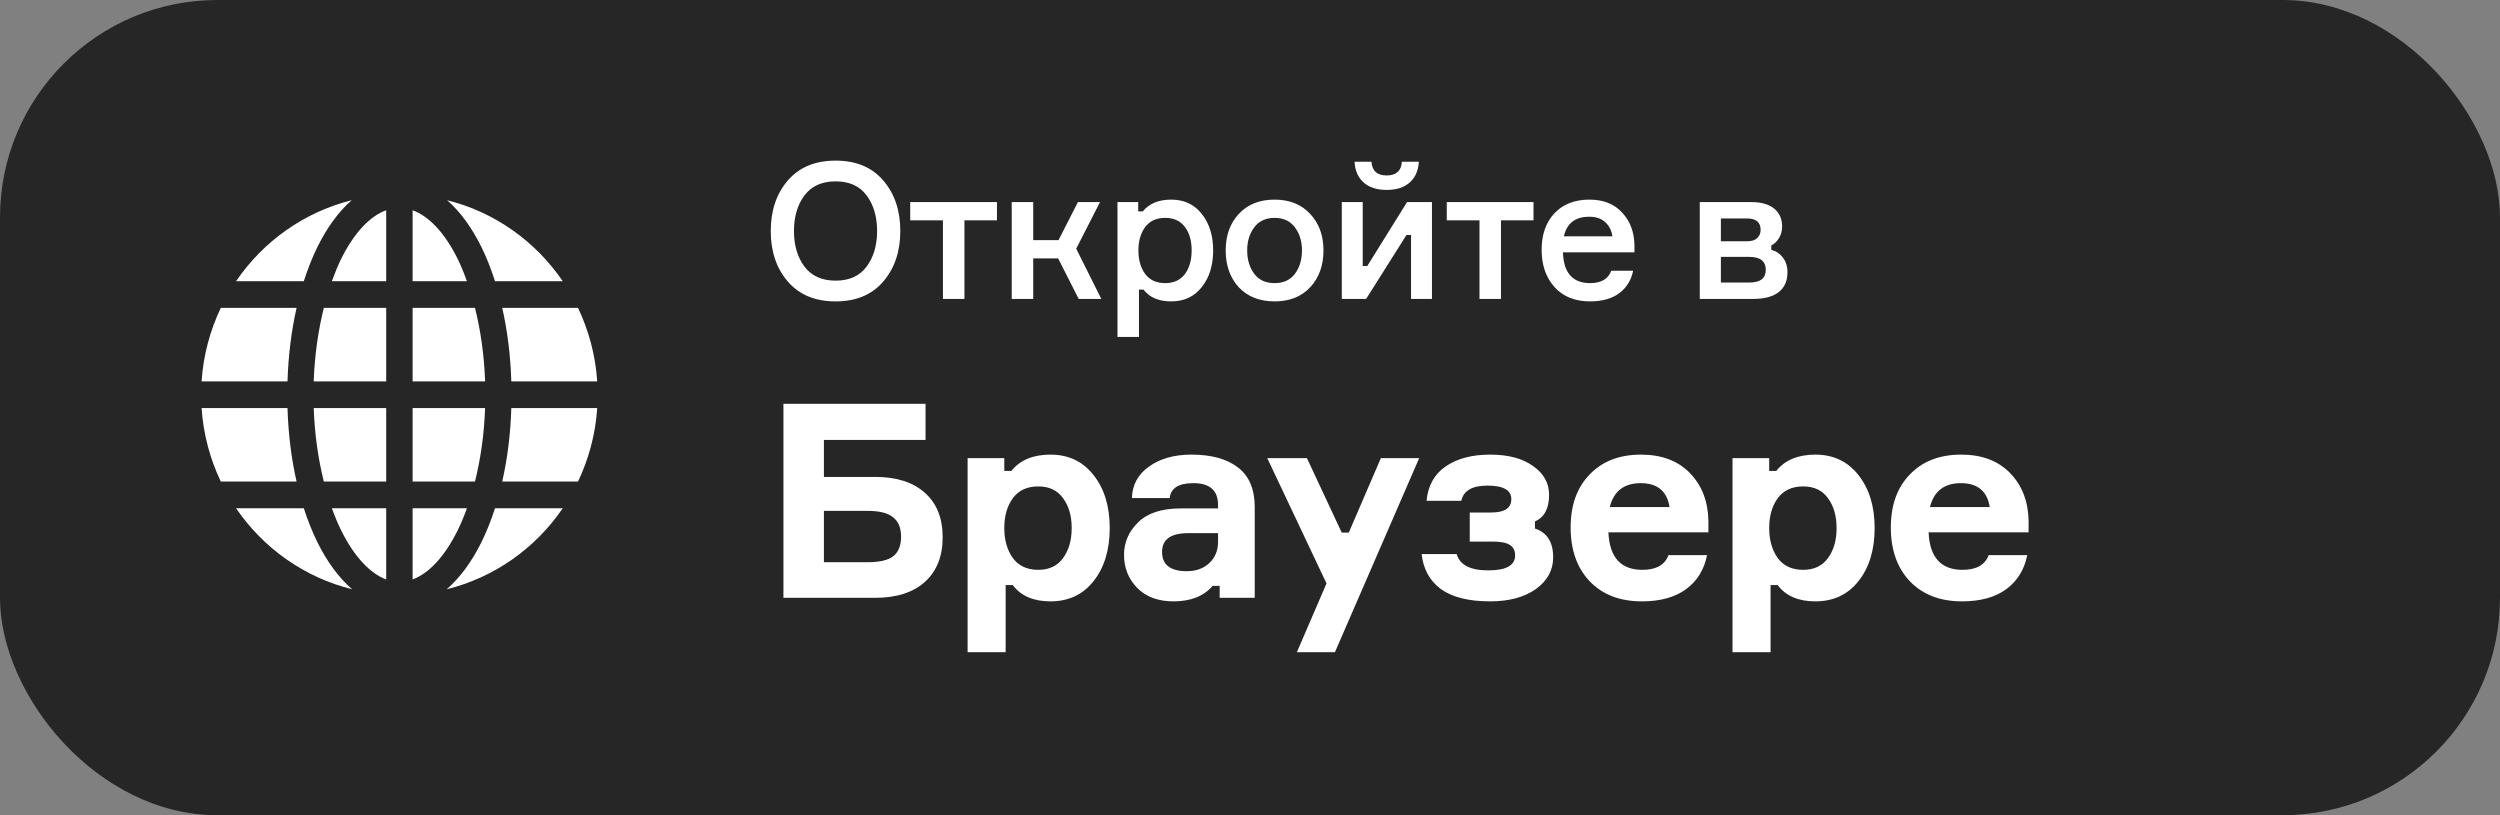 <?xml version="1.0" encoding="UTF-8"?> <svg xmlns="http://www.w3.org/2000/svg" width="184" height="60" viewBox="0 0 184 60" fill="none"><rect x="0" y="0" width="184" height="60" fill="#808080" stroke="none"/> <rect width="184" height="60" rx="16" fill="#262626"></rect> <path d="M57.988 13.278C58.828 12.307 59.999 11.822 61.502 11.822C63.005 11.822 64.171 12.307 65.002 13.278C65.842 14.249 66.262 15.49 66.262 17.002C66.262 18.514 65.842 19.755 65.002 20.726C64.171 21.697 63.005 22.182 61.502 22.182C59.999 22.182 58.828 21.697 57.988 20.726C57.148 19.755 56.728 18.514 56.728 17.002C56.728 15.49 57.148 14.249 57.988 13.278ZM59.206 19.62C59.729 20.311 60.494 20.656 61.502 20.656C62.51 20.656 63.271 20.311 63.784 19.62C64.297 18.929 64.554 18.057 64.554 17.002C64.554 15.947 64.297 15.075 63.784 14.384C63.271 13.693 62.51 13.348 61.502 13.348C60.494 13.348 59.729 13.693 59.206 14.384C58.693 15.075 58.436 15.947 58.436 17.002C58.436 18.057 58.693 18.929 59.206 19.62ZM66.992 16.218V14.874H73.376V16.218H70.982V22H69.4V16.218H66.992ZM79.391 22L77.879 19.018H76.045V22H74.463V14.874H76.045V17.674H77.907L79.335 14.874H80.959L79.209 18.304L81.057 22H79.391ZM85.76 16.036C85.107 16.036 84.612 16.265 84.276 16.722C83.949 17.179 83.786 17.749 83.786 18.43C83.786 19.121 83.949 19.695 84.276 20.152C84.612 20.609 85.107 20.838 85.76 20.838C86.385 20.838 86.866 20.619 87.202 20.18C87.538 19.732 87.706 19.149 87.706 18.43C87.706 17.711 87.538 17.133 87.202 16.694C86.866 16.255 86.385 16.036 85.76 16.036ZM82.246 14.874H83.772V15.56H84.108C84.575 14.981 85.275 14.692 86.208 14.692C87.151 14.692 87.897 15.042 88.448 15.742C89.008 16.442 89.288 17.338 89.288 18.43C89.288 19.531 89.008 20.432 88.448 21.132C87.897 21.832 87.151 22.182 86.208 22.182C85.284 22.182 84.603 21.893 84.164 21.314H83.828V24.8H82.246V14.874ZM91.177 15.742C91.83 15.042 92.707 14.692 93.809 14.692C94.91 14.692 95.783 15.042 96.427 15.742C97.08 16.433 97.407 17.329 97.407 18.43C97.407 19.541 97.08 20.446 96.427 21.146C95.783 21.837 94.91 22.182 93.809 22.182C92.707 22.182 91.83 21.837 91.177 21.146C90.533 20.446 90.211 19.541 90.211 18.43C90.211 17.329 90.533 16.433 91.177 15.742ZM92.311 20.152C92.656 20.609 93.155 20.838 93.809 20.838C94.462 20.838 94.961 20.609 95.307 20.152C95.652 19.685 95.825 19.111 95.825 18.43C95.825 17.758 95.652 17.193 95.307 16.736C94.961 16.269 94.462 16.036 93.809 16.036C93.155 16.036 92.656 16.269 92.311 16.736C91.965 17.193 91.793 17.758 91.793 18.43C91.793 19.111 91.965 19.685 92.311 20.152ZM100.548 22H98.756V14.874H100.296V19.578H100.632L103.558 14.874H105.392V22H103.852V17.296H103.516L100.548 22ZM103.18 11.906H104.426C104.388 12.559 104.164 13.068 103.754 13.432C103.343 13.796 102.778 13.978 102.06 13.978C101.341 13.978 100.776 13.796 100.366 13.432C99.955 13.068 99.731 12.559 99.694 11.906H100.94C100.986 12.578 101.36 12.914 102.06 12.914C102.76 12.914 103.133 12.578 103.18 11.906ZM106.482 16.218V14.874H112.866V16.218H110.472V22H108.89V16.218H106.482ZM120.296 18.038V18.57H115.032C115.079 20.082 115.746 20.838 117.034 20.838C117.846 20.838 118.364 20.535 118.588 19.928H120.198C120.058 20.619 119.718 21.169 119.176 21.58C118.635 21.981 117.916 22.182 117.02 22.182C115.919 22.182 115.051 21.832 114.416 21.132C113.782 20.432 113.464 19.517 113.464 18.388C113.464 17.268 113.777 16.372 114.402 15.7C115.037 15.028 115.896 14.692 116.978 14.692C118.005 14.692 118.808 15.009 119.386 15.644C119.974 16.269 120.278 17.067 120.296 18.038ZM116.964 15.952C115.938 15.952 115.317 16.433 115.102 17.394H118.672C118.616 16.974 118.444 16.629 118.154 16.358C117.865 16.087 117.468 15.952 116.964 15.952ZM130.367 18.066V18.388C130.722 18.481 131.006 18.673 131.221 18.962C131.445 19.242 131.557 19.601 131.557 20.04C131.557 20.684 131.338 21.174 130.899 21.51C130.47 21.837 129.849 22 129.037 22H125.103V14.874H128.911C129.63 14.874 130.185 15.033 130.577 15.35C130.969 15.667 131.165 16.111 131.165 16.68C131.165 16.997 131.086 17.282 130.927 17.534C130.778 17.777 130.591 17.954 130.367 18.066ZM126.657 20.796H128.743C129.555 20.796 129.961 20.483 129.961 19.858C129.961 19.223 129.555 18.906 128.743 18.906H126.657V20.796ZM126.657 16.078V17.758H128.575C128.92 17.758 129.172 17.679 129.331 17.52C129.499 17.361 129.583 17.161 129.583 16.918C129.583 16.358 129.247 16.078 128.575 16.078H126.657Z" fill="white"></path> <path d="M60.64 35.1H64.4C65.987 35.1 67.213 35.493 68.08 36.28C68.947 37.053 69.38 38.14 69.38 39.54C69.38 40.94 68.947 42.033 68.08 42.82C67.213 43.607 65.987 44 64.4 44H57.66V29.72H68.12V32.38H60.64V35.1ZM60.64 41.38H63.84C64.733 41.38 65.367 41.233 65.74 40.94C66.127 40.633 66.32 40.153 66.32 39.5C66.32 38.86 66.127 38.387 65.74 38.08C65.367 37.76 64.733 37.6 63.84 37.6H60.64V41.38ZM76.416 35.8C75.589 35.8 74.963 36.093 74.536 36.68C74.123 37.253 73.916 37.98 73.916 38.86C73.916 39.74 74.123 40.473 74.536 41.06C74.963 41.647 75.589 41.94 76.416 41.94C77.216 41.94 77.823 41.653 78.236 41.08C78.663 40.507 78.876 39.767 78.876 38.86C78.876 37.967 78.663 37.233 78.236 36.66C77.823 36.087 77.216 35.8 76.416 35.8ZM71.216 33.72H73.916V34.66H74.436C75.076 33.86 76.036 33.46 77.316 33.46C78.649 33.46 79.709 33.967 80.496 34.98C81.283 35.98 81.676 37.273 81.676 38.86C81.676 40.46 81.283 41.76 80.496 42.76C79.709 43.76 78.649 44.26 77.316 44.26C76.063 44.26 75.136 43.86 74.536 43.06H74.016V48H71.216V33.72ZM89.768 44V43.12H89.248C88.595 43.88 87.635 44.26 86.368 44.26C85.248 44.26 84.361 43.933 83.708 43.28C83.055 42.613 82.728 41.8 82.728 40.84C82.728 39.92 83.075 39.12 83.768 38.44C84.461 37.76 85.508 37.42 86.908 37.42H89.648V37.16C89.648 36.093 89.041 35.56 87.828 35.56C86.748 35.56 86.168 35.927 86.088 36.66H83.308C83.335 35.687 83.755 34.913 84.568 34.34C85.381 33.753 86.421 33.46 87.688 33.46C89.155 33.46 90.295 33.773 91.108 34.4C91.935 35.027 92.348 36 92.348 37.32V44H89.768ZM87.348 42.04C88.028 42.04 88.581 41.84 89.008 41.44C89.435 41.04 89.648 40.52 89.648 39.88V39.24H87.448C86.168 39.24 85.528 39.7 85.528 40.62C85.528 41.567 86.135 42.04 87.348 42.04ZM98.251 48H95.451L97.631 42.94L93.271 33.72H96.191L98.751 39.2H99.271L101.631 33.72H104.451L98.251 48ZM111.233 36.74C111.233 36.073 110.646 35.74 109.473 35.74C108.353 35.74 107.713 36.113 107.553 36.86H104.993C105.1 35.74 105.573 34.893 106.413 34.32C107.253 33.747 108.34 33.46 109.673 33.46C111.006 33.46 112.06 33.74 112.833 34.3C113.62 34.847 114.013 35.553 114.013 36.42C114.013 37.42 113.666 38.073 112.973 38.38V38.9C113.866 39.193 114.313 39.9 114.313 41.02C114.313 41.967 113.886 42.747 113.033 43.36C112.18 43.96 111.06 44.26 109.673 44.26C108.1 44.26 106.893 43.96 106.053 43.36C105.226 42.747 104.753 41.887 104.633 40.78H107.213C107.44 41.58 108.213 41.98 109.533 41.98C110.853 41.98 111.513 41.613 111.513 40.88C111.513 40.52 111.38 40.26 111.113 40.1C110.86 39.94 110.44 39.86 109.853 39.86H108.173V37.72H109.753C110.74 37.72 111.233 37.393 111.233 36.74ZM125.739 38.34V39.18H118.379C118.459 41.02 119.293 41.94 120.879 41.94C121.893 41.94 122.533 41.58 122.799 40.86H125.639C125.426 41.927 124.913 42.76 124.099 43.36C123.286 43.96 122.199 44.26 120.839 44.26C119.226 44.26 117.946 43.767 116.999 42.78C116.066 41.793 115.599 40.473 115.599 38.82C115.599 37.18 116.066 35.88 116.999 34.92C117.933 33.947 119.193 33.46 120.779 33.46C122.299 33.46 123.499 33.913 124.379 34.82C125.259 35.727 125.713 36.9 125.739 38.34ZM122.879 37.32C122.693 36.147 121.986 35.56 120.759 35.56C119.533 35.56 118.773 36.147 118.479 37.32H122.879ZM132.713 35.8C131.886 35.8 131.259 36.093 130.833 36.68C130.419 37.253 130.213 37.98 130.213 38.86C130.213 39.74 130.419 40.473 130.833 41.06C131.259 41.647 131.886 41.94 132.713 41.94C133.513 41.94 134.119 41.653 134.533 41.08C134.959 40.507 135.173 39.767 135.173 38.86C135.173 37.967 134.959 37.233 134.533 36.66C134.119 36.087 133.513 35.8 132.713 35.8ZM127.513 33.72H130.213V34.66H130.733C131.373 33.86 132.333 33.46 133.613 33.46C134.946 33.46 136.006 33.967 136.793 34.98C137.579 35.98 137.973 37.273 137.973 38.86C137.973 40.46 137.579 41.76 136.793 42.76C136.006 43.76 134.946 44.26 133.613 44.26C132.359 44.26 131.433 43.86 130.833 43.06H130.313V48H127.513V33.72ZM149.305 38.34V39.18H141.945C142.025 41.02 142.858 41.94 144.445 41.94C145.458 41.94 146.098 41.58 146.365 40.86H149.205C148.992 41.927 148.478 42.76 147.665 43.36C146.852 43.96 145.765 44.26 144.405 44.26C142.792 44.26 141.512 43.767 140.565 42.78C139.632 41.793 139.165 40.473 139.165 38.82C139.165 37.18 139.632 35.88 140.565 34.92C141.498 33.947 142.758 33.46 144.345 33.46C145.865 33.46 147.065 33.913 147.945 34.82C148.825 35.727 149.278 36.9 149.305 38.34ZM146.445 37.32C146.258 36.147 145.552 35.56 144.325 35.56C143.098 35.56 142.338 36.147 142.045 37.32H146.445Z" fill="white"></path> <path d="M25.886 14.735C22.376 15.611 19.368 17.771 17.375 20.695H22.36C22.65 19.797 22.983 18.944 23.363 18.176C24.05 16.786 24.902 15.588 25.886 14.735ZM32.907 14.735C33.891 15.588 34.742 16.786 35.43 18.176C35.81 18.944 36.142 19.797 36.433 20.695H41.417C39.425 17.771 36.417 15.611 32.907 14.735ZM28.424 15.472C27.247 15.902 26.076 17.101 25.111 19.051C24.863 19.554 24.638 20.11 24.427 20.695H28.424V15.472ZM30.369 15.472V20.695H34.365C34.155 20.11 33.93 19.554 33.682 19.051C32.717 17.101 31.546 15.902 30.369 15.472ZM16.251 22.661C15.463 24.315 14.964 26.142 14.838 28.069H21.16C21.22 26.154 21.448 24.334 21.829 22.661H16.251ZM23.835 22.661C23.426 24.3 23.157 26.124 23.09 28.069H28.424V22.661H23.835ZM30.369 22.661V28.069H35.703C35.637 26.124 35.368 24.3 34.959 22.661H30.369ZM36.965 22.661C37.345 24.334 37.574 26.154 37.633 28.069H43.955C43.829 26.143 43.33 24.315 42.542 22.661H36.965ZM14.838 30.035C14.964 31.961 15.463 33.789 16.251 35.442H21.828C21.447 33.77 21.219 31.953 21.16 30.035H14.838ZM23.09 30.035C23.157 31.977 23.426 33.809 23.834 35.442H28.424V30.035H23.09ZM30.369 30.035V35.442H34.959C35.367 33.809 35.637 31.977 35.703 30.035H30.369ZM37.633 30.035C37.574 31.953 37.346 33.77 36.964 35.442H42.542C43.33 33.789 43.829 31.961 43.955 30.035H37.633ZM17.376 37.409C19.374 40.341 22.394 42.497 25.917 43.37C24.922 42.511 24.057 41.314 23.364 39.913C22.984 39.145 22.651 38.306 22.361 37.409H17.376ZM24.427 37.409C24.637 37.99 24.863 38.536 25.111 39.037C26.076 40.987 27.247 42.213 28.424 42.647V37.409H24.427ZM30.369 37.409V42.647C31.546 42.213 32.718 40.987 33.682 39.037C33.93 38.536 34.156 37.99 34.366 37.409H30.369ZM36.433 37.409C36.142 38.305 35.809 39.145 35.43 39.913C34.737 41.314 33.87 42.511 32.877 43.37C36.399 42.498 39.419 40.341 41.417 37.409H36.433Z" fill="white"></path> </svg> 